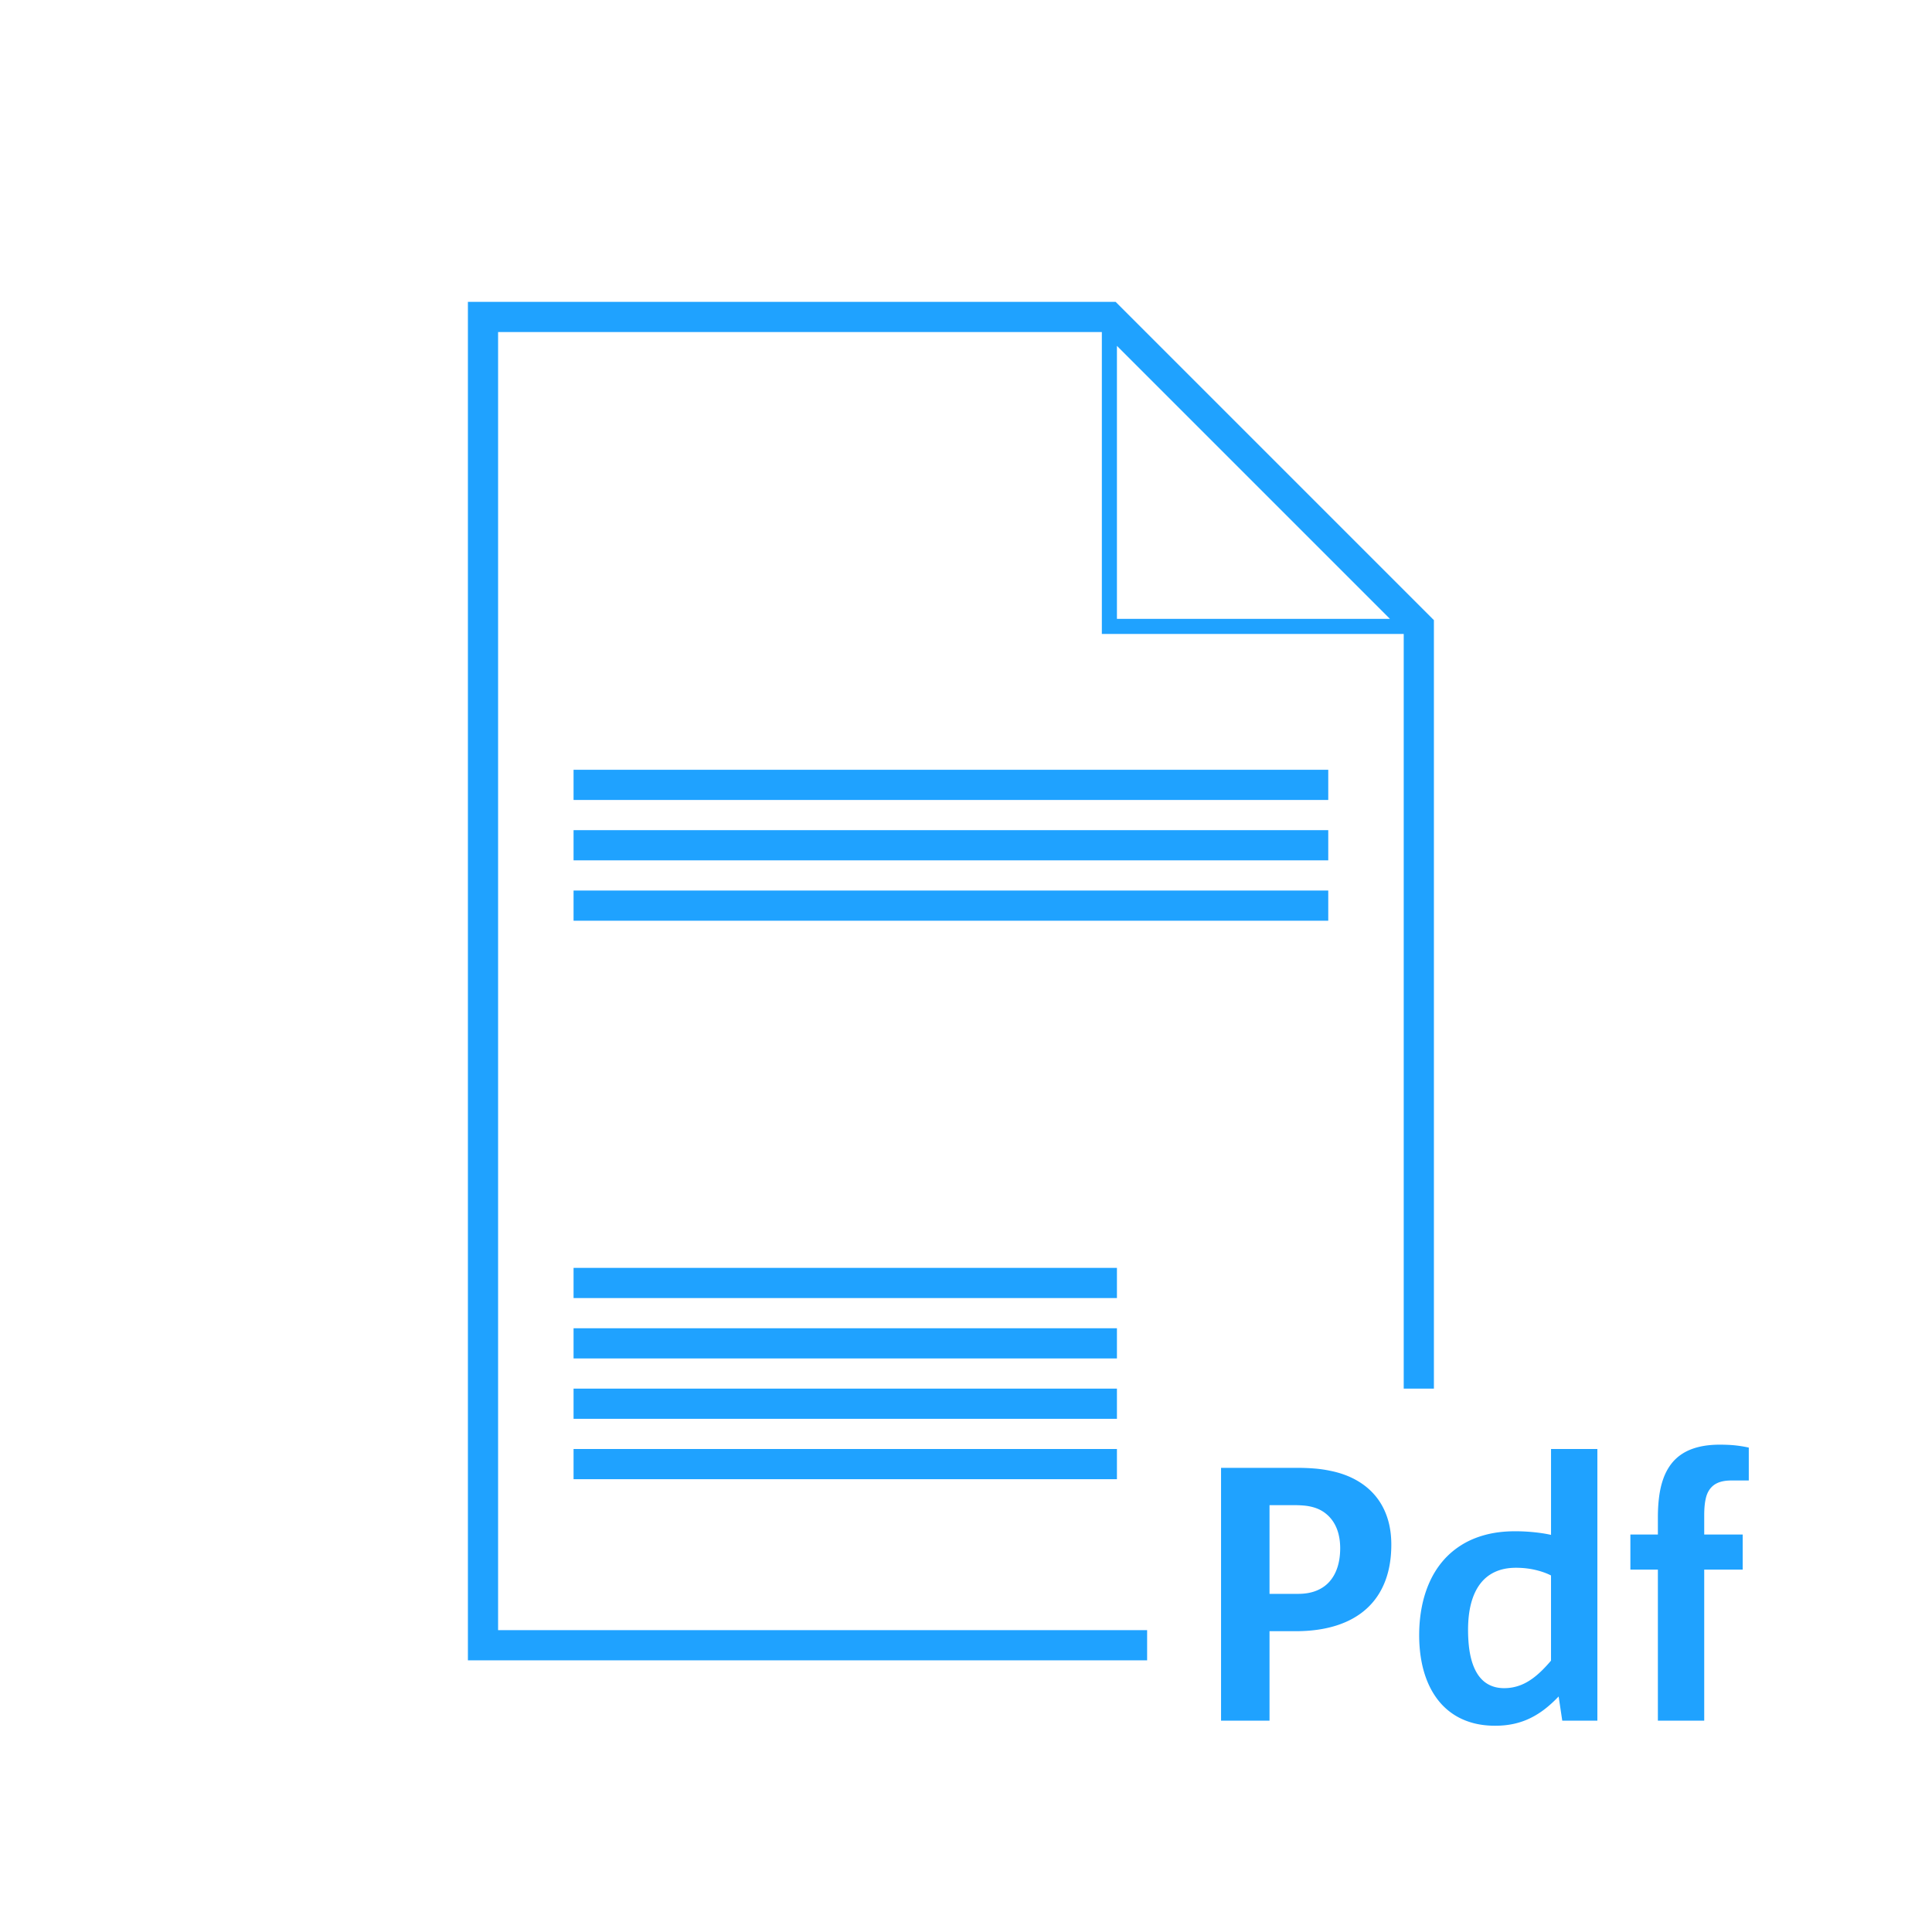 <svg xmlns="http://www.w3.org/2000/svg" viewBox="0 0 128 128"><path fill="#1FA2FF" d="M38 51h50v2H38zM38 55h50v2H38zM38 59h50v2H38zM38 84h36v2H38zM38 88h36v2H38zM38 96h36v2H38zM38 92h36v2H38z"/><g fill="#1FA2FF"><path d="M92.178 102.334c0 .926-.141 1.746-.422 2.461s-.693 1.315-1.236 1.802-1.208.854-1.995 1.102-1.683.372-2.687.372h-1.729V114h-3.211V97.248h5.016c.41 0 .798.015 1.163.044s.712.079 1.04.149c.633.125 1.2.325 1.702.601s.929.62 1.28 1.034.619.895.803 1.441.276 1.153.276 1.817zm-3.387.24c0-.336-.037-.65-.111-.943s-.187-.557-.337-.791-.337-.436-.56-.604-.479-.293-.768-.375a3.32 3.32 0 00-.636-.114c-.111-.01-.225-.017-.34-.021s-.237-.006-.366-.006h-1.564v5.877h1.898c.465 0 .873-.072 1.225-.217s.643-.352.873-.621.402-.589.516-.958.17-.778.17-1.227zM103.504 114l-.24-1.605c-.301.316-.604.593-.908.829s-.626.438-.964.604-.7.292-1.087.378-.801.129-1.242.129c-.57 0-1.093-.069-1.567-.208s-.899-.338-1.274-.598-.7-.57-.976-.932-.504-.766-.686-1.213-.316-.927-.404-1.438-.132-1.049-.132-1.611c0-.645.057-1.261.17-1.849s.284-1.139.513-1.652.518-.978.867-1.392.761-.771 1.233-1.069 1.008-.527 1.605-.686 1.254-.237 1.969-.237a12.316 12.316 0 011.802.132c.193.029.386.065.577.108V96h3.07v18h-2.326zm-.744-9.621c-.305-.156-.657-.28-1.058-.372s-.823-.138-1.269-.138c-.52 0-.978.09-1.374.27s-.728.445-.993.795-.466.779-.601 1.29c-.135.51-.202 1.095-.202 1.756 0 .376.018.728.053 1.059.035.33.092.64.17.927s.18.546.305.776c.125.231.276.429.454.593s.385.29.621.378.501.132.794.132a2.995 2.995 0 001.069-.196 3.15 3.15 0 00.507-.247c.168-.1.335-.217.501-.352s.333-.287.501-.457.342-.36.521-.572v-5.642zM114.711 98.086c-.259 0-.484.026-.679.079-.193.053-.356.13-.49.231a1.307 1.307 0 00-.325.36c-.085.139-.148.294-.191.466s-.073.354-.091.548-.026.409-.026.647v1.248h2.549v2.326h-2.549V114h-3.07v-10.008h-1.822v-2.326h1.822v-1.131c0-.504.028-.969.085-1.395s.148-.816.275-1.172.295-.673.504-.952.465-.516.768-.709.66-.341 1.072-.442.88-.152 1.403-.152c.188 0 .368.004.542.012a7.933 7.933 0 011.374.182v2.18h-1.151z"/></g><path fill="#1FA2FF" d="M76 108H33V22h40v20h20v50h2V41.086L73.914 20H31v90h45v-2zm-2-85.086L92.086 41H74V22.914z"/></svg>